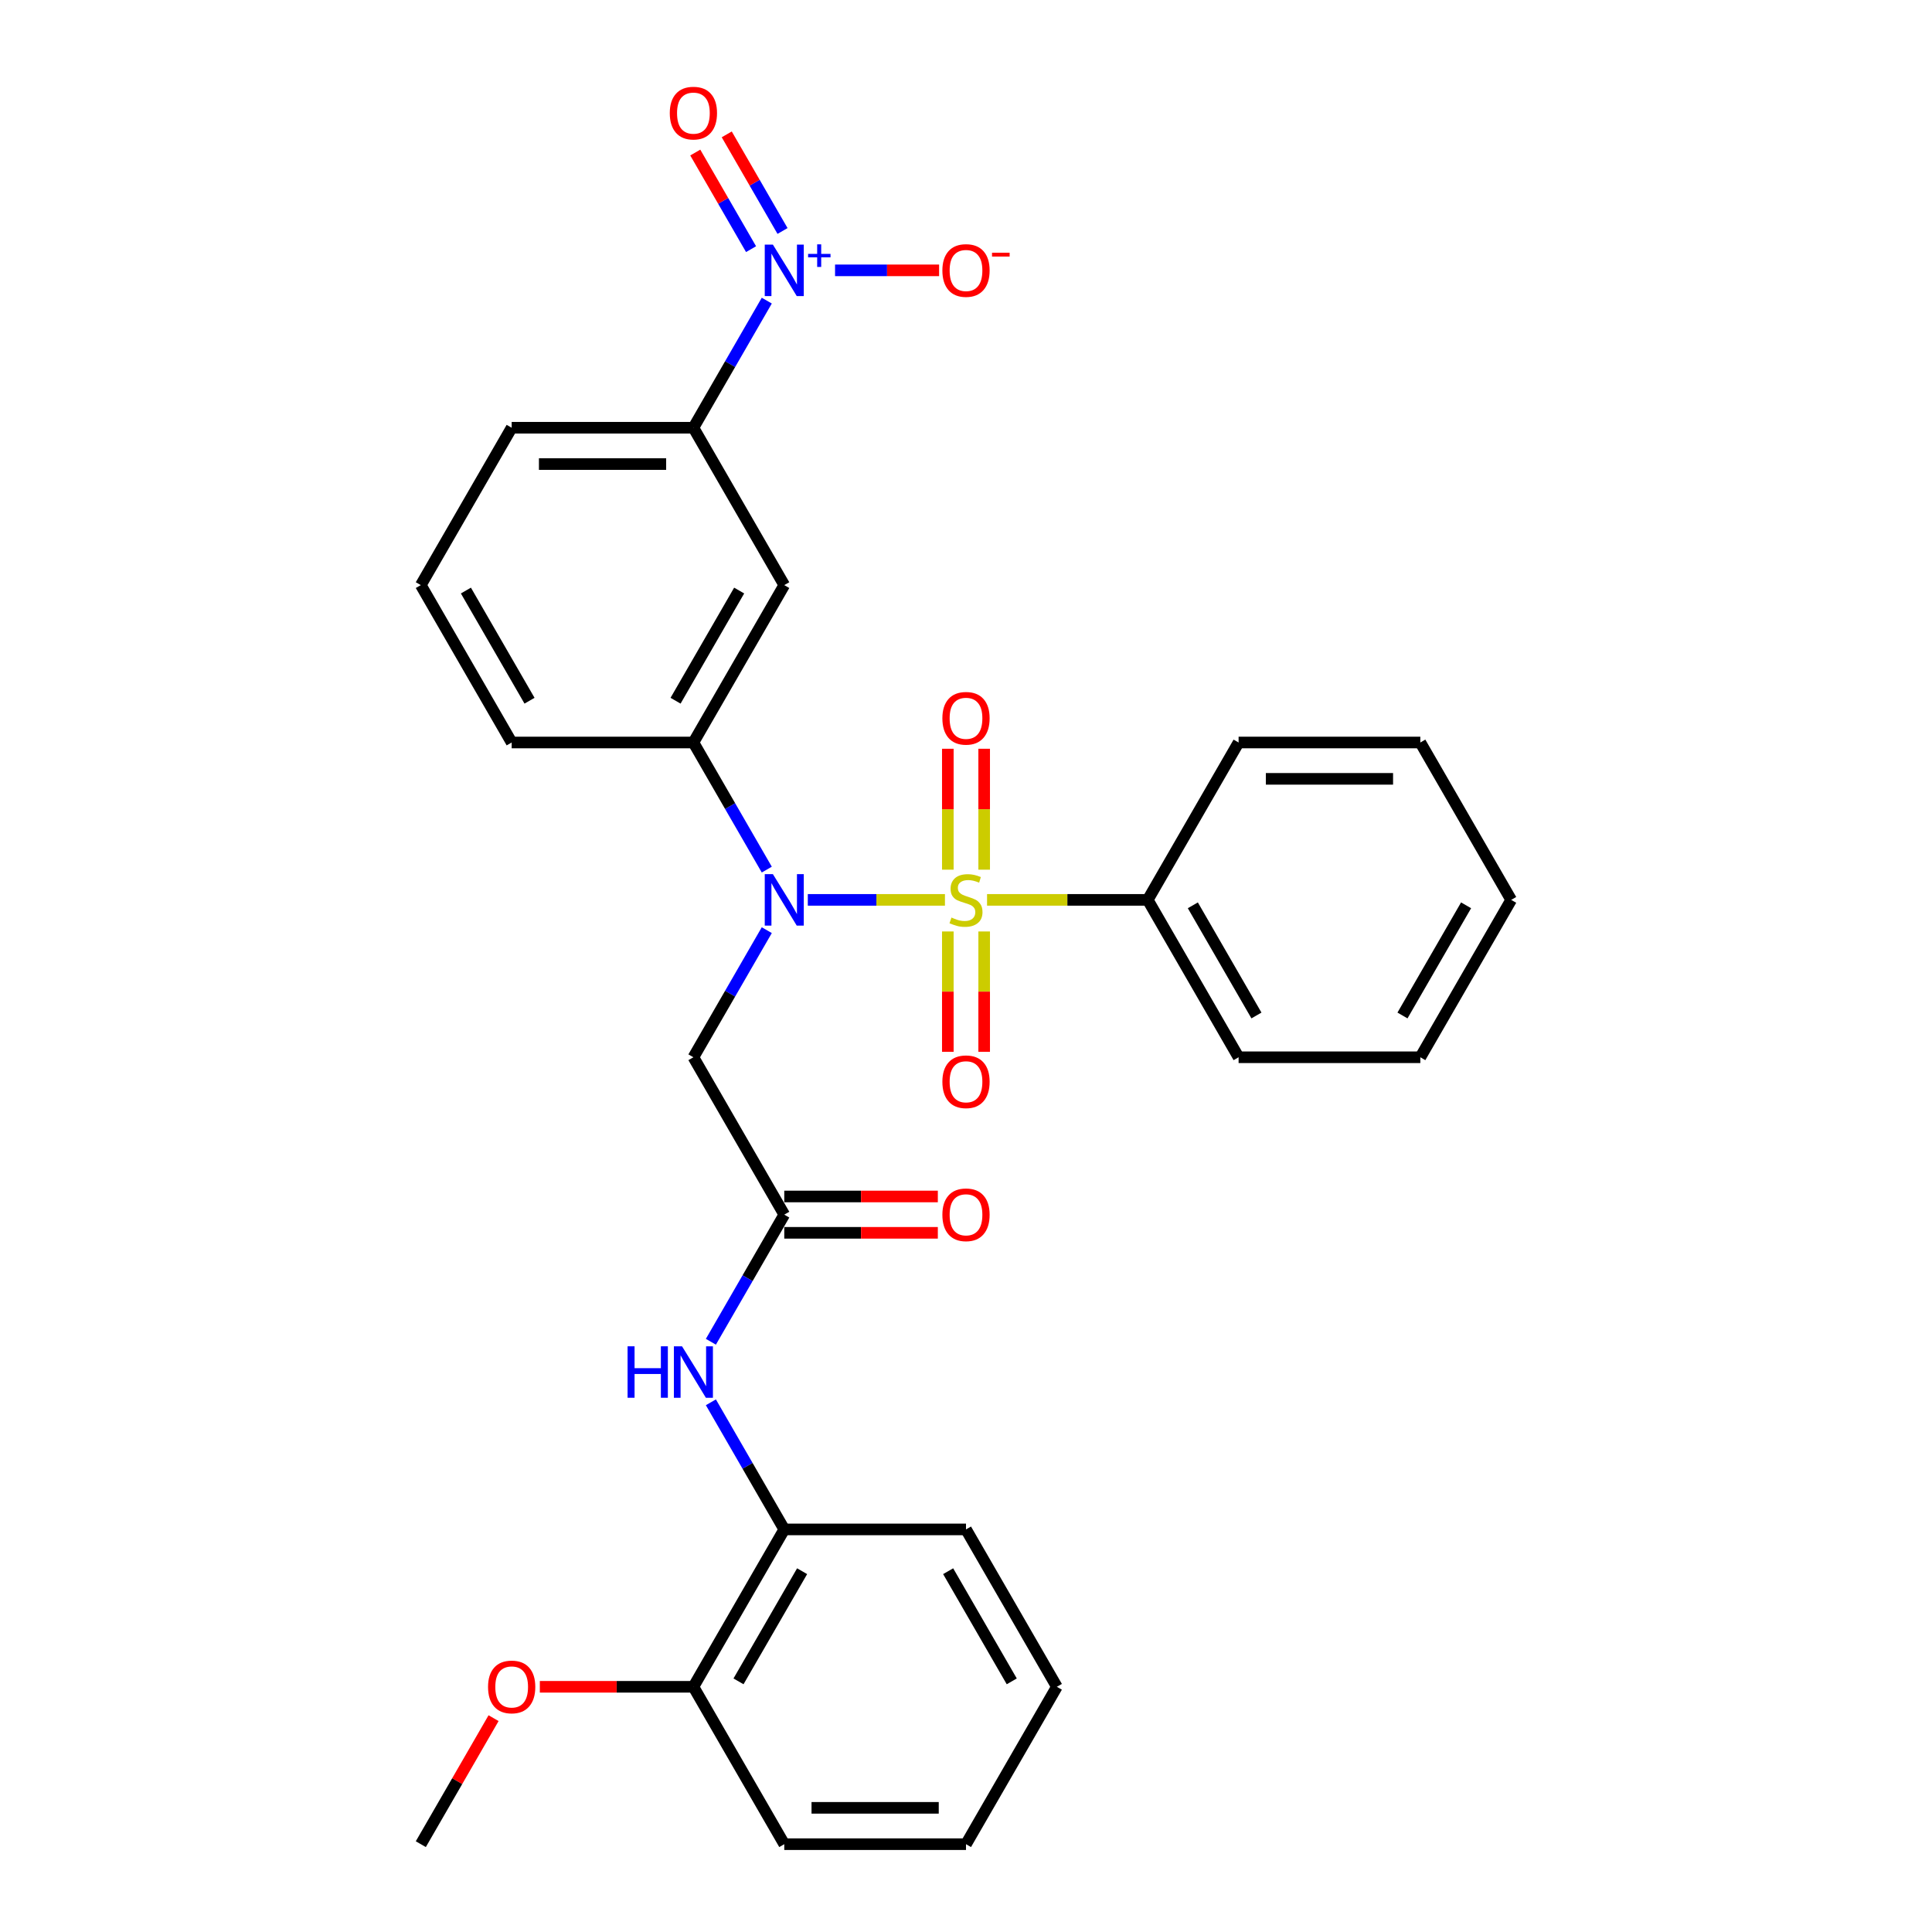 <?xml version='1.0' encoding='iso-8859-1'?>
<svg version='1.1' baseProfile='full'
              xmlns='http://www.w3.org/2000/svg'
                      xmlns:rdkit='http://www.rdkit.org/xml'
                      xmlns:xlink='http://www.w3.org/1999/xlink'
                  xml:space='preserve'
width='1000px' height='1000px' viewBox='0 0 1000 1000'>
<!-- END OF HEADER -->
<rect style='opacity:1.0;fill:#FFFFFF;stroke:none' width='1000' height='1000' x='0' y='0'> </rect>
<path class='bond-0' d='M 489.107,465.777 L 453.613,465.777' style='fill:none;fill-rule:evenodd;stroke:#CCCC00;stroke-width:6px;stroke-linecap:butt;stroke-linejoin:miter;stroke-opacity:1' />
<path class='bond-0' d='M 453.613,465.777 L 418.118,465.777' style='fill:none;fill-rule:evenodd;stroke:#0000FF;stroke-width:6px;stroke-linecap:butt;stroke-linejoin:miter;stroke-opacity:1' />
<path class='bond-8' d='M 509.406,450.144 L 509.406,418.851' style='fill:none;fill-rule:evenodd;stroke:#CCCC00;stroke-width:6px;stroke-linecap:butt;stroke-linejoin:miter;stroke-opacity:1' />
<path class='bond-8' d='M 509.406,418.851 L 509.406,387.558' style='fill:none;fill-rule:evenodd;stroke:#FF0000;stroke-width:6px;stroke-linecap:butt;stroke-linejoin:miter;stroke-opacity:1' />
<path class='bond-8' d='M 490.594,450.144 L 490.594,418.851' style='fill:none;fill-rule:evenodd;stroke:#CCCC00;stroke-width:6px;stroke-linecap:butt;stroke-linejoin:miter;stroke-opacity:1' />
<path class='bond-8' d='M 490.594,418.851 L 490.594,387.558' style='fill:none;fill-rule:evenodd;stroke:#FF0000;stroke-width:6px;stroke-linecap:butt;stroke-linejoin:miter;stroke-opacity:1' />
<path class='bond-9' d='M 490.594,482.125 L 490.594,513.277' style='fill:none;fill-rule:evenodd;stroke:#CCCC00;stroke-width:6px;stroke-linecap:butt;stroke-linejoin:miter;stroke-opacity:1' />
<path class='bond-9' d='M 490.594,513.277 L 490.594,544.428' style='fill:none;fill-rule:evenodd;stroke:#FF0000;stroke-width:6px;stroke-linecap:butt;stroke-linejoin:miter;stroke-opacity:1' />
<path class='bond-9' d='M 509.406,482.125 L 509.406,513.277' style='fill:none;fill-rule:evenodd;stroke:#CCCC00;stroke-width:6px;stroke-linecap:butt;stroke-linejoin:miter;stroke-opacity:1' />
<path class='bond-9' d='M 509.406,513.277 L 509.406,544.428' style='fill:none;fill-rule:evenodd;stroke:#FF0000;stroke-width:6px;stroke-linecap:butt;stroke-linejoin:miter;stroke-opacity:1' />
<path class='bond-10' d='M 510.893,465.777 L 552.478,465.777' style='fill:none;fill-rule:evenodd;stroke:#CCCC00;stroke-width:6px;stroke-linecap:butt;stroke-linejoin:miter;stroke-opacity:1' />
<path class='bond-10' d='M 552.478,465.777 L 594.064,465.777' style='fill:none;fill-rule:evenodd;stroke:#000000;stroke-width:6px;stroke-linecap:butt;stroke-linejoin:miter;stroke-opacity:1' />
<path class='bond-2' d='M 396.889,481.448 L 377.897,514.343' style='fill:none;fill-rule:evenodd;stroke:#0000FF;stroke-width:6px;stroke-linecap:butt;stroke-linejoin:miter;stroke-opacity:1' />
<path class='bond-2' d='M 377.897,514.343 L 358.905,547.238' style='fill:none;fill-rule:evenodd;stroke:#000000;stroke-width:6px;stroke-linecap:butt;stroke-linejoin:miter;stroke-opacity:1' />
<path class='bond-3' d='M 396.889,450.106 L 377.897,417.211' style='fill:none;fill-rule:evenodd;stroke:#0000FF;stroke-width:6px;stroke-linecap:butt;stroke-linejoin:miter;stroke-opacity:1' />
<path class='bond-3' d='M 377.897,417.211 L 358.905,384.316' style='fill:none;fill-rule:evenodd;stroke:#000000;stroke-width:6px;stroke-linecap:butt;stroke-linejoin:miter;stroke-opacity:1' />
<path class='bond-1' d='M 396.889,155.602 L 377.897,188.498' style='fill:none;fill-rule:evenodd;stroke:#0000FF;stroke-width:6px;stroke-linecap:butt;stroke-linejoin:miter;stroke-opacity:1' />
<path class='bond-1' d='M 377.897,188.498 L 358.905,221.393' style='fill:none;fill-rule:evenodd;stroke:#000000;stroke-width:6px;stroke-linecap:butt;stroke-linejoin:miter;stroke-opacity:1' />
<path class='bond-12' d='M 432.222,139.931 L 459.15,139.931' style='fill:none;fill-rule:evenodd;stroke:#0000FF;stroke-width:6px;stroke-linecap:butt;stroke-linejoin:miter;stroke-opacity:1' />
<path class='bond-12' d='M 459.15,139.931 L 486.077,139.931' style='fill:none;fill-rule:evenodd;stroke:#FF0000;stroke-width:6px;stroke-linecap:butt;stroke-linejoin:miter;stroke-opacity:1' />
<path class='bond-13' d='M 405.035,119.557 L 390.599,94.554' style='fill:none;fill-rule:evenodd;stroke:#0000FF;stroke-width:6px;stroke-linecap:butt;stroke-linejoin:miter;stroke-opacity:1' />
<path class='bond-13' d='M 390.599,94.554 L 376.163,69.55' style='fill:none;fill-rule:evenodd;stroke:#FF0000;stroke-width:6px;stroke-linecap:butt;stroke-linejoin:miter;stroke-opacity:1' />
<path class='bond-13' d='M 388.743,128.964 L 374.307,103.96' style='fill:none;fill-rule:evenodd;stroke:#0000FF;stroke-width:6px;stroke-linecap:butt;stroke-linejoin:miter;stroke-opacity:1' />
<path class='bond-13' d='M 374.307,103.96 L 359.871,78.956' style='fill:none;fill-rule:evenodd;stroke:#FF0000;stroke-width:6px;stroke-linecap:butt;stroke-linejoin:miter;stroke-opacity:1' />
<path class='bond-4' d='M 358.905,547.238 L 405.936,628.7' style='fill:none;fill-rule:evenodd;stroke:#000000;stroke-width:6px;stroke-linecap:butt;stroke-linejoin:miter;stroke-opacity:1' />
<path class='bond-5' d='M 358.905,384.316 L 405.936,302.854' style='fill:none;fill-rule:evenodd;stroke:#000000;stroke-width:6px;stroke-linecap:butt;stroke-linejoin:miter;stroke-opacity:1' />
<path class='bond-5' d='M 349.667,362.69 L 382.589,305.667' style='fill:none;fill-rule:evenodd;stroke:#000000;stroke-width:6px;stroke-linecap:butt;stroke-linejoin:miter;stroke-opacity:1' />
<path class='bond-17' d='M 358.905,384.316 L 264.841,384.316' style='fill:none;fill-rule:evenodd;stroke:#000000;stroke-width:6px;stroke-linecap:butt;stroke-linejoin:miter;stroke-opacity:1' />
<path class='bond-7' d='M 405.936,628.7 L 386.944,661.595' style='fill:none;fill-rule:evenodd;stroke:#000000;stroke-width:6px;stroke-linecap:butt;stroke-linejoin:miter;stroke-opacity:1' />
<path class='bond-7' d='M 386.944,661.595 L 367.952,694.49' style='fill:none;fill-rule:evenodd;stroke:#0000FF;stroke-width:6px;stroke-linecap:butt;stroke-linejoin:miter;stroke-opacity:1' />
<path class='bond-14' d='M 405.936,638.106 L 445.678,638.106' style='fill:none;fill-rule:evenodd;stroke:#000000;stroke-width:6px;stroke-linecap:butt;stroke-linejoin:miter;stroke-opacity:1' />
<path class='bond-14' d='M 445.678,638.106 L 485.42,638.106' style='fill:none;fill-rule:evenodd;stroke:#FF0000;stroke-width:6px;stroke-linecap:butt;stroke-linejoin:miter;stroke-opacity:1' />
<path class='bond-14' d='M 405.936,619.294 L 445.678,619.294' style='fill:none;fill-rule:evenodd;stroke:#000000;stroke-width:6px;stroke-linecap:butt;stroke-linejoin:miter;stroke-opacity:1' />
<path class='bond-14' d='M 445.678,619.294 L 485.42,619.294' style='fill:none;fill-rule:evenodd;stroke:#FF0000;stroke-width:6px;stroke-linecap:butt;stroke-linejoin:miter;stroke-opacity:1' />
<path class='bond-6' d='M 405.936,302.854 L 358.905,221.393' style='fill:none;fill-rule:evenodd;stroke:#000000;stroke-width:6px;stroke-linecap:butt;stroke-linejoin:miter;stroke-opacity:1' />
<path class='bond-31' d='M 358.905,221.393 L 264.841,221.393' style='fill:none;fill-rule:evenodd;stroke:#000000;stroke-width:6px;stroke-linecap:butt;stroke-linejoin:miter;stroke-opacity:1' />
<path class='bond-31' d='M 344.795,240.206 L 278.951,240.206' style='fill:none;fill-rule:evenodd;stroke:#000000;stroke-width:6px;stroke-linecap:butt;stroke-linejoin:miter;stroke-opacity:1' />
<path class='bond-11' d='M 367.952,725.832 L 386.944,758.727' style='fill:none;fill-rule:evenodd;stroke:#0000FF;stroke-width:6px;stroke-linecap:butt;stroke-linejoin:miter;stroke-opacity:1' />
<path class='bond-11' d='M 386.944,758.727 L 405.936,791.623' style='fill:none;fill-rule:evenodd;stroke:#000000;stroke-width:6px;stroke-linecap:butt;stroke-linejoin:miter;stroke-opacity:1' />
<path class='bond-21' d='M 594.064,465.777 L 641.095,547.238' style='fill:none;fill-rule:evenodd;stroke:#000000;stroke-width:6px;stroke-linecap:butt;stroke-linejoin:miter;stroke-opacity:1' />
<path class='bond-21' d='M 617.411,468.59 L 650.333,525.613' style='fill:none;fill-rule:evenodd;stroke:#000000;stroke-width:6px;stroke-linecap:butt;stroke-linejoin:miter;stroke-opacity:1' />
<path class='bond-22' d='M 594.064,465.777 L 641.095,384.316' style='fill:none;fill-rule:evenodd;stroke:#000000;stroke-width:6px;stroke-linecap:butt;stroke-linejoin:miter;stroke-opacity:1' />
<path class='bond-15' d='M 405.936,791.623 L 358.905,873.084' style='fill:none;fill-rule:evenodd;stroke:#000000;stroke-width:6px;stroke-linecap:butt;stroke-linejoin:miter;stroke-opacity:1' />
<path class='bond-15' d='M 415.174,813.248 L 382.252,870.271' style='fill:none;fill-rule:evenodd;stroke:#000000;stroke-width:6px;stroke-linecap:butt;stroke-linejoin:miter;stroke-opacity:1' />
<path class='bond-20' d='M 405.936,791.623 L 500,791.623' style='fill:none;fill-rule:evenodd;stroke:#000000;stroke-width:6px;stroke-linecap:butt;stroke-linejoin:miter;stroke-opacity:1' />
<path class='bond-16' d='M 358.905,873.084 L 319.163,873.084' style='fill:none;fill-rule:evenodd;stroke:#000000;stroke-width:6px;stroke-linecap:butt;stroke-linejoin:miter;stroke-opacity:1' />
<path class='bond-16' d='M 319.163,873.084 L 279.421,873.084' style='fill:none;fill-rule:evenodd;stroke:#FF0000;stroke-width:6px;stroke-linecap:butt;stroke-linejoin:miter;stroke-opacity:1' />
<path class='bond-23' d='M 358.905,873.084 L 405.936,954.545' style='fill:none;fill-rule:evenodd;stroke:#000000;stroke-width:6px;stroke-linecap:butt;stroke-linejoin:miter;stroke-opacity:1' />
<path class='bond-24' d='M 255.468,889.319 L 236.639,921.932' style='fill:none;fill-rule:evenodd;stroke:#FF0000;stroke-width:6px;stroke-linecap:butt;stroke-linejoin:miter;stroke-opacity:1' />
<path class='bond-24' d='M 236.639,921.932 L 217.809,954.545' style='fill:none;fill-rule:evenodd;stroke:#000000;stroke-width:6px;stroke-linecap:butt;stroke-linejoin:miter;stroke-opacity:1' />
<path class='bond-19' d='M 264.841,384.316 L 217.809,302.854' style='fill:none;fill-rule:evenodd;stroke:#000000;stroke-width:6px;stroke-linecap:butt;stroke-linejoin:miter;stroke-opacity:1' />
<path class='bond-19' d='M 274.079,362.69 L 241.156,305.667' style='fill:none;fill-rule:evenodd;stroke:#000000;stroke-width:6px;stroke-linecap:butt;stroke-linejoin:miter;stroke-opacity:1' />
<path class='bond-18' d='M 264.841,221.393 L 217.809,302.854' style='fill:none;fill-rule:evenodd;stroke:#000000;stroke-width:6px;stroke-linecap:butt;stroke-linejoin:miter;stroke-opacity:1' />
<path class='bond-25' d='M 500,791.623 L 547.032,873.084' style='fill:none;fill-rule:evenodd;stroke:#000000;stroke-width:6px;stroke-linecap:butt;stroke-linejoin:miter;stroke-opacity:1' />
<path class='bond-25' d='M 490.762,813.248 L 523.685,870.271' style='fill:none;fill-rule:evenodd;stroke:#000000;stroke-width:6px;stroke-linecap:butt;stroke-linejoin:miter;stroke-opacity:1' />
<path class='bond-27' d='M 641.095,547.238 L 735.159,547.238' style='fill:none;fill-rule:evenodd;stroke:#000000;stroke-width:6px;stroke-linecap:butt;stroke-linejoin:miter;stroke-opacity:1' />
<path class='bond-26' d='M 641.095,384.316 L 735.159,384.316' style='fill:none;fill-rule:evenodd;stroke:#000000;stroke-width:6px;stroke-linecap:butt;stroke-linejoin:miter;stroke-opacity:1' />
<path class='bond-26' d='M 655.205,403.128 L 721.049,403.128' style='fill:none;fill-rule:evenodd;stroke:#000000;stroke-width:6px;stroke-linecap:butt;stroke-linejoin:miter;stroke-opacity:1' />
<path class='bond-32' d='M 405.936,954.545 L 500,954.545' style='fill:none;fill-rule:evenodd;stroke:#000000;stroke-width:6px;stroke-linecap:butt;stroke-linejoin:miter;stroke-opacity:1' />
<path class='bond-32' d='M 420.046,935.733 L 485.89,935.733' style='fill:none;fill-rule:evenodd;stroke:#000000;stroke-width:6px;stroke-linecap:butt;stroke-linejoin:miter;stroke-opacity:1' />
<path class='bond-28' d='M 547.032,873.084 L 500,954.545' style='fill:none;fill-rule:evenodd;stroke:#000000;stroke-width:6px;stroke-linecap:butt;stroke-linejoin:miter;stroke-opacity:1' />
<path class='bond-29' d='M 735.159,384.316 L 782.191,465.777' style='fill:none;fill-rule:evenodd;stroke:#000000;stroke-width:6px;stroke-linecap:butt;stroke-linejoin:miter;stroke-opacity:1' />
<path class='bond-30' d='M 735.159,547.238 L 782.191,465.777' style='fill:none;fill-rule:evenodd;stroke:#000000;stroke-width:6px;stroke-linecap:butt;stroke-linejoin:miter;stroke-opacity:1' />
<path class='bond-30' d='M 725.921,525.613 L 758.844,468.59' style='fill:none;fill-rule:evenodd;stroke:#000000;stroke-width:6px;stroke-linecap:butt;stroke-linejoin:miter;stroke-opacity:1' />
<path  class='atom-0' d='M 492.475 474.92
Q 492.776 475.033, 494.018 475.56
Q 495.259 476.086, 496.614 476.425
Q 498.006 476.726, 499.36 476.726
Q 501.881 476.726, 503.349 475.522
Q 504.816 474.28, 504.816 472.136
Q 504.816 470.668, 504.064 469.765
Q 503.349 468.862, 502.22 468.373
Q 501.091 467.884, 499.21 467.32
Q 496.839 466.605, 495.41 465.928
Q 494.018 465.25, 493.002 463.821
Q 492.023 462.391, 492.023 459.983
Q 492.023 456.634, 494.281 454.565
Q 496.576 452.495, 501.091 452.495
Q 504.176 452.495, 507.676 453.963
L 506.81 456.86
Q 503.612 455.543, 501.204 455.543
Q 498.608 455.543, 497.178 456.634
Q 495.748 457.688, 495.786 459.531
Q 495.786 460.961, 496.501 461.826
Q 497.253 462.692, 498.307 463.181
Q 499.398 463.67, 501.204 464.234
Q 503.612 464.987, 505.042 465.739
Q 506.472 466.492, 507.487 468.035
Q 508.541 469.54, 508.541 472.136
Q 508.541 475.823, 506.058 477.817
Q 503.612 479.774, 499.511 479.774
Q 497.14 479.774, 495.334 479.247
Q 493.566 478.758, 491.459 477.892
L 492.475 474.92
' fill='#CCCC00'/>
<path  class='atom-1' d='M 400.048 452.458
L 408.777 466.567
Q 409.643 467.959, 411.035 470.48
Q 412.427 473.001, 412.502 473.152
L 412.502 452.458
L 416.039 452.458
L 416.039 479.096
L 412.389 479.096
L 403.021 463.67
Q 401.929 461.864, 400.763 459.795
Q 399.634 457.725, 399.296 457.086
L 399.296 479.096
L 395.834 479.096
L 395.834 452.458
L 400.048 452.458
' fill='#0000FF'/>
<path  class='atom-2' d='M 400.048 126.612
L 408.777 140.722
Q 409.643 142.114, 411.035 144.635
Q 412.427 147.156, 412.502 147.306
L 412.502 126.612
L 416.039 126.612
L 416.039 153.251
L 412.389 153.251
L 403.021 137.824
Q 401.929 136.018, 400.763 133.949
Q 399.634 131.88, 399.296 131.24
L 399.296 153.251
L 395.834 153.251
L 395.834 126.612
L 400.048 126.612
' fill='#0000FF'/>
<path  class='atom-2' d='M 418.274 131.414
L 422.967 131.414
L 422.967 126.472
L 425.053 126.472
L 425.053 131.414
L 429.871 131.414
L 429.871 133.202
L 425.053 133.202
L 425.053 138.168
L 422.967 138.168
L 422.967 133.202
L 418.274 133.202
L 418.274 131.414
' fill='#0000FF'/>
<path  class='atom-8' d='M 324.835 696.842
L 328.447 696.842
L 328.447 708.167
L 342.067 708.167
L 342.067 696.842
L 345.679 696.842
L 345.679 723.481
L 342.067 723.481
L 342.067 711.177
L 328.447 711.177
L 328.447 723.481
L 324.835 723.481
L 324.835 696.842
' fill='#0000FF'/>
<path  class='atom-8' d='M 353.016 696.842
L 361.745 710.951
Q 362.611 712.344, 364.003 714.864
Q 365.395 717.385, 365.47 717.536
L 365.47 696.842
L 369.007 696.842
L 369.007 723.481
L 365.357 723.481
L 355.989 708.054
Q 354.898 706.248, 353.731 704.179
Q 352.602 702.109, 352.264 701.47
L 352.264 723.481
L 348.802 723.481
L 348.802 696.842
L 353.016 696.842
' fill='#0000FF'/>
<path  class='atom-9' d='M 487.772 371.789
Q 487.772 365.392, 490.932 361.818
Q 494.093 358.244, 500 358.244
Q 505.907 358.244, 509.068 361.818
Q 512.228 365.392, 512.228 371.789
Q 512.228 378.26, 509.03 381.948
Q 505.832 385.597, 500 385.597
Q 494.13 385.597, 490.932 381.948
Q 487.772 378.298, 487.772 371.789
M 500 382.587
Q 504.064 382.587, 506.246 379.878
Q 508.466 377.132, 508.466 371.789
Q 508.466 366.559, 506.246 363.925
Q 504.064 361.254, 500 361.254
Q 495.936 361.254, 493.717 363.887
Q 491.534 366.521, 491.534 371.789
Q 491.534 377.169, 493.717 379.878
Q 495.936 382.587, 500 382.587
' fill='#FF0000'/>
<path  class='atom-10' d='M 487.772 559.916
Q 487.772 553.52, 490.932 549.945
Q 494.093 546.371, 500 546.371
Q 505.907 546.371, 509.068 549.945
Q 512.228 553.52, 512.228 559.916
Q 512.228 566.387, 509.03 570.075
Q 505.832 573.724, 500 573.724
Q 494.13 573.724, 490.932 570.075
Q 487.772 566.425, 487.772 559.916
M 500 570.714
Q 504.064 570.714, 506.246 568.005
Q 508.466 565.259, 508.466 559.916
Q 508.466 554.686, 506.246 552.052
Q 504.064 549.381, 500 549.381
Q 495.936 549.381, 493.717 552.015
Q 491.534 554.648, 491.534 559.916
Q 491.534 565.296, 493.717 568.005
Q 495.936 570.714, 500 570.714
' fill='#FF0000'/>
<path  class='atom-13' d='M 487.772 140.007
Q 487.772 133.61, 490.932 130.036
Q 494.093 126.462, 500 126.462
Q 505.907 126.462, 509.068 130.036
Q 512.228 133.61, 512.228 140.007
Q 512.228 146.478, 509.03 150.166
Q 505.832 153.815, 500 153.815
Q 494.13 153.815, 490.932 150.166
Q 487.772 146.516, 487.772 140.007
M 500 150.805
Q 504.064 150.805, 506.246 148.096
Q 508.466 145.35, 508.466 140.007
Q 508.466 134.777, 506.246 132.143
Q 504.064 129.472, 500 129.472
Q 495.936 129.472, 493.717 132.105
Q 491.534 134.739, 491.534 140.007
Q 491.534 145.387, 493.717 148.096
Q 495.936 150.805, 500 150.805
' fill='#FF0000'/>
<path  class='atom-13' d='M 513.47 130.81
L 522.584 130.81
L 522.584 132.796
L 513.47 132.796
L 513.47 130.81
' fill='#FF0000'/>
<path  class='atom-14' d='M 346.676 58.545
Q 346.676 52.149, 349.837 48.575
Q 352.998 45, 358.905 45
Q 364.812 45, 367.972 48.575
Q 371.133 52.149, 371.133 58.545
Q 371.133 65.017, 367.935 68.704
Q 364.737 72.354, 358.905 72.354
Q 353.035 72.354, 349.837 68.704
Q 346.676 65.055, 346.676 58.545
M 358.905 69.344
Q 362.968 69.344, 365.151 66.635
Q 367.37 63.888, 367.37 58.545
Q 367.37 53.315, 365.151 50.682
Q 362.968 48.01, 358.905 48.01
Q 354.841 48.01, 352.621 50.644
Q 350.439 53.278, 350.439 58.545
Q 350.439 63.926, 352.621 66.635
Q 354.841 69.344, 358.905 69.344
' fill='#FF0000'/>
<path  class='atom-15' d='M 487.772 628.775
Q 487.772 622.379, 490.932 618.804
Q 494.093 615.23, 500 615.23
Q 505.907 615.23, 509.068 618.804
Q 512.228 622.379, 512.228 628.775
Q 512.228 635.247, 509.03 638.934
Q 505.832 642.584, 500 642.584
Q 494.13 642.584, 490.932 638.934
Q 487.772 635.284, 487.772 628.775
M 500 639.574
Q 504.064 639.574, 506.246 636.865
Q 508.466 634.118, 508.466 628.775
Q 508.466 623.545, 506.246 620.911
Q 504.064 618.24, 500 618.24
Q 495.936 618.24, 493.717 620.874
Q 491.534 623.508, 491.534 628.775
Q 491.534 634.156, 493.717 636.865
Q 495.936 639.574, 500 639.574
' fill='#FF0000'/>
<path  class='atom-17' d='M 252.613 873.159
Q 252.613 866.763, 255.773 863.189
Q 258.934 859.614, 264.841 859.614
Q 270.748 859.614, 273.909 863.189
Q 277.069 866.763, 277.069 873.159
Q 277.069 879.631, 273.871 883.318
Q 270.673 886.968, 264.841 886.968
Q 258.972 886.968, 255.773 883.318
Q 252.613 879.669, 252.613 873.159
M 264.841 883.958
Q 268.905 883.958, 271.087 881.249
Q 273.307 878.502, 273.307 873.159
Q 273.307 867.929, 271.087 865.296
Q 268.905 862.624, 264.841 862.624
Q 260.778 862.624, 258.558 865.258
Q 256.375 867.892, 256.375 873.159
Q 256.375 878.54, 258.558 881.249
Q 260.778 883.958, 264.841 883.958
' fill='#FF0000'/>
</svg>
